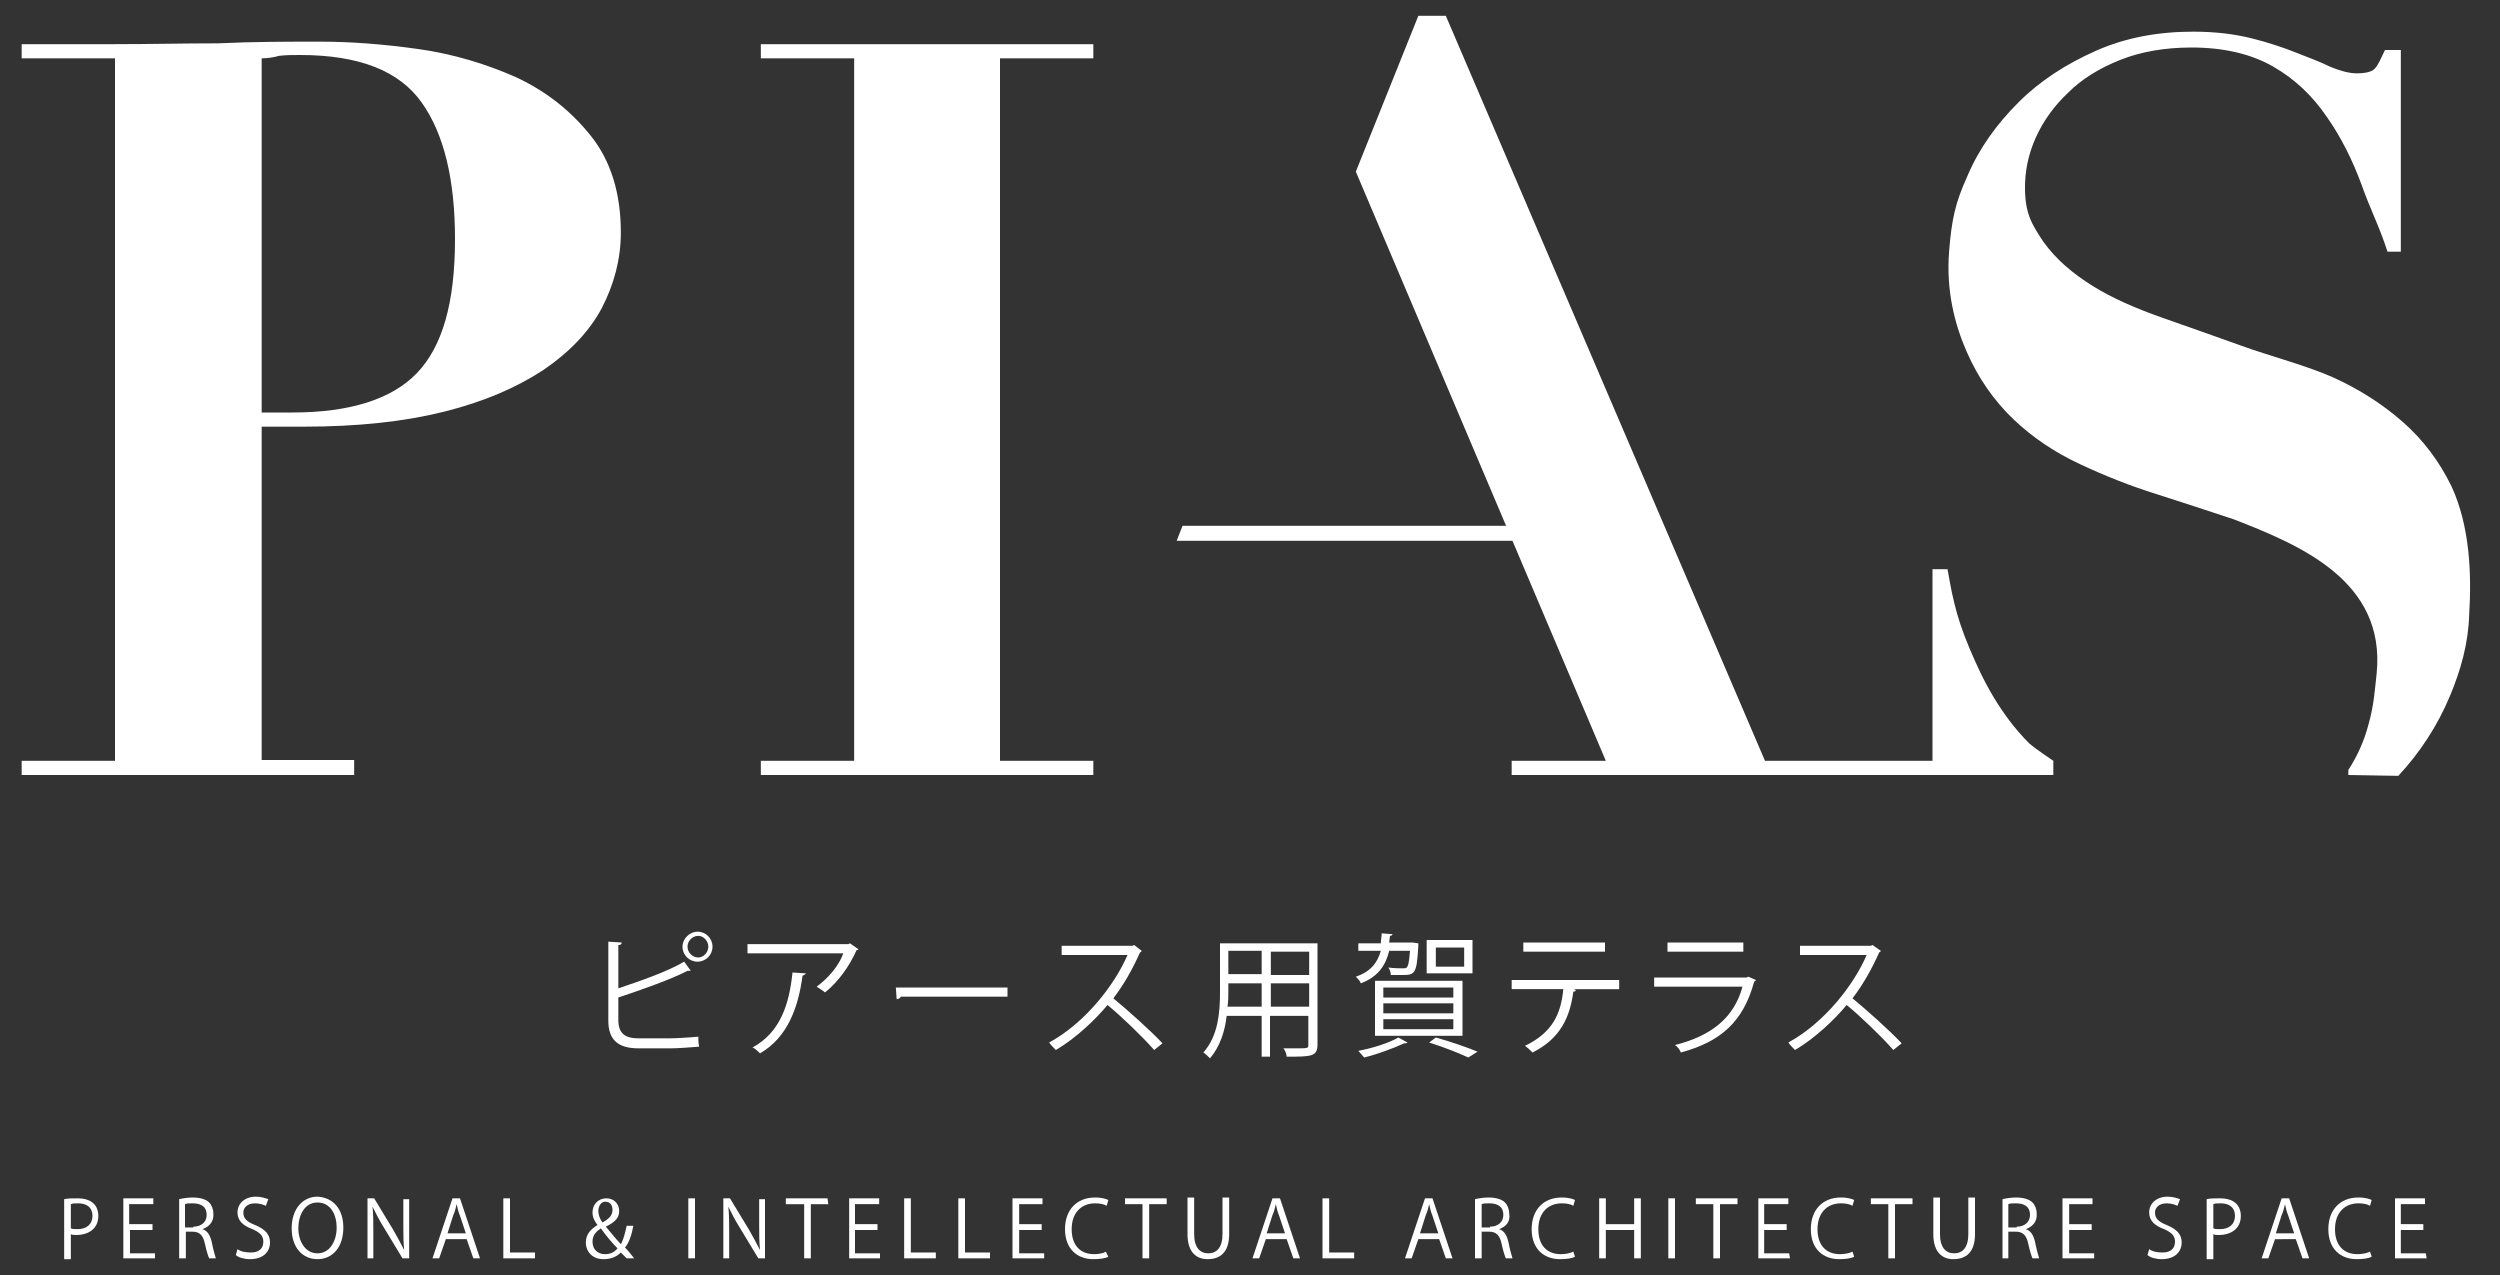 <?xml version="1.0" encoding="utf-8"?>
<!-- Generator: Adobe Illustrator 26.4.1, SVG Export Plug-In . SVG Version: 6.00 Build 0)  -->
<svg version="1.1" id="レイヤー_1" xmlns="http://www.w3.org/2000/svg" xmlns:xlink="http://www.w3.org/1999/xlink" x="0px"
	 y="0px" viewBox="0 0 300 153" style="enable-background:new 0 0 300 153;" xml:space="preserve">
<rect x="0" y="0" width="300" height="153" fill="#333333" stroke="none"/>
<style type="text/css">
	.st0{fill:#FFFFFF;}
</style>
<g>
	<g>
		<path class="st0" d="M231.9,93V68.3h1.8c0.2,1,0.4,2.4,0.8,4c0.4,1.7,1,3.5,1.8,5.4s1.7,3.9,2.9,5.9s2.6,3.9,4.3,5.6
			c0.8,0.7,2.9,2.1,2.9,2.1V93H231.9z"/>
		<path class="st0" d="M281.8,93v-0.6c1.1-1.7,1.9-3.5,2.4-5.4c0.7-2.4,0.8-4.5,1-6.2c1.1-11.1-9.2-15.4-17.2-18.5c-3-1-6.1-2-9.2-3
			c-3.2-1-6.2-2.2-9.2-3.6c-3-1.4-5.7-3.2-8-5.4s-4.2-4.9-5.6-8.1c-1.4-3.2-2.5-7.3-2.1-12.1c0.3-3.7,0.7-5.7,2.2-9
			c1.4-3.3,3.5-6.2,6.1-8.8s5.7-4.6,9.3-6.2s7.5-2.3,11.7-2.3c2.7,0,5,0.3,7,0.8s3.8,1.1,5.3,1.7s2.9,1.1,4.1,1.7
			c1.2,0.5,2.3,0.8,3.2,0.8c1.1,0,1.9-0.2,2.2-0.6c0.4-0.4,0.7-1.2,1.2-2.2h1.9v24.2h-1.6c-1-3.1-2-4.9-3.1-8
			c-1.1-3-2.5-5.8-4.2-8.2c-1.7-2.5-3.8-4.5-6.4-6s-5.9-2.3-9.8-2.3c-3.2,0-6.1,0.5-8.6,1.5c-2.5,1-4.6,2.3-6.2,3.9
			c-1.7,1.6-3,3.4-3.9,5.4s-1.3,4-1.3,6c0,3.1,0.8,4.4,2.2,6.5c1.5,2.1,3.5,3.8,5.9,5.3s5.2,2.7,8.3,3.8s6.3,2.2,9.6,3.4
			c3.3,1.2,7.9,2.4,11,3.8c3.1,1.4,5.9,3.2,8.3,5.3s4.4,4.7,5.9,7.8c2.2,4.8,2.4,10.5,2.1,15.4c-0.1,3.4-1,6.6-2.3,9.7
			c-1.5,3.6-3.6,6.8-6.2,9.6L281.8,93z"/>
		<path class="st0" d="M42.5,91.3V93H2.6v-1.7h11.2V7H2.6V5.3h11.2c4.1,0,8.3-0.1,12.4-0.1C30.3,5,34.4,5,38.5,5
			c3.6,0,7.6,0.3,11.8,0.9S58.4,7.7,62,9.3c3.6,1.7,6.5,4,8.9,7s3.6,6.9,3.6,11.6c0,3.2-0.8,6.2-2.3,9.1c-1.5,2.8-3.9,5.3-7,7.4
			c-3.2,2.1-7.1,3.8-11.9,5s-10.4,1.8-16.9,1.8h-5v40h11.1V91.3z M35.1,49.5c6.9,0,11.9-1.6,14.9-4.7c3.1-3.2,4.6-8.5,4.6-16.1
			c0-7.1-1.3-12.6-4-16.4S43.1,6.6,36,6.6c-0.9,0-1.7,0-2.5,0.1C32.8,6.9,32,7,31.4,7v42.5H35.1z"/>
		<path class="st0" d="M131.2,5.3V7H120v84.3h11.2V93H91.3v-1.7h11.2V7H91.3V5.3H131.2z"/>
		<polygon class="st0" points="162.7,20.6 170.2,1.9 173.5,1.9 211.8,91.3 238.9,91.3 238.9,93 181.4,93 181.4,91.3 192.7,91.3 		
			"/>
		<polygon class="st0" points="141.9,63.1 141.2,64.9 182.4,64.9 182.4,63.1 		"/>
	</g>
</g>
<g>
	<g>
		<path class="st0" d="M7.7,143.9c0.4-0.1,1-0.1,1.6-0.1c2.3,0,2.5,1.5,2.5,2.1c0,1.7-1.4,2.3-2.6,2.3c-0.3,0-0.5,0-0.7-0.1v3H7.7
			V143.9z M8.5,147.4c0.2,0.1,0.5,0.1,0.8,0.1c1.1,0,1.8-0.6,1.8-1.6s-0.7-1.5-1.7-1.5c-0.4,0-0.7,0-0.9,0.1
			C8.5,144.5,8.5,147.4,8.5,147.4z"/>
		<path class="st0" d="M18.6,151h-3.8v-7.2h3.6v0.7h-2.9v2.4h2.8v0.7h-2.7v2.8h3V151z"/>
		<path class="st0" d="M24.3,147.5c0.6,0.2,0.9,0.7,1.1,1.5c0.2,1,0.4,1.7,0.5,2h-0.8c-0.1-0.2-0.3-0.8-0.5-1.7
			c-0.2-1-0.6-1.5-1.5-1.5h-0.8v3.2h-0.8v-7.1c0.4-0.1,1.1-0.2,1.6-0.2c0.9,0,1.6,0.2,2,0.6c0.3,0.3,0.5,0.8,0.5,1.3
			C25.7,146.6,25.1,147.2,24.3,147.5L24.3,147.5z M23.2,147.2c1,0,1.6-0.6,1.6-1.4c0-1.1-0.8-1.4-1.7-1.4c-0.4,0-0.7,0-0.9,0.1v2.8
			h1V147.2z"/>
		<path class="st0" d="M31.9,144.7c-0.2-0.1-0.7-0.3-1.3-0.3c-1,0-1.4,0.6-1.4,1.1c0,0.7,0.4,1.1,1.4,1.5c1.2,0.5,1.8,1.1,1.8,2.1
			c0,1.1-0.8,2-2.4,2c-0.7,0-1.4-0.2-1.7-0.5l0.2-0.7c0.4,0.3,1,0.4,1.6,0.4c1,0,1.5-0.5,1.5-1.3c0-0.7-0.4-1.1-1.3-1.5
			c-1.1-0.4-1.8-1-1.8-2c0-1.1,0.9-1.9,2.2-1.9c0.7,0,1.2,0.2,1.5,0.3L31.9,144.7z"/>
		<path class="st0" d="M41.2,147.3c0,2.5-1.4,3.8-3.1,3.8c-1.8,0-3.1-1.4-3.1-3.7s1.3-3.8,3.1-3.8C40,143.7,41.2,145.1,41.2,147.3z
			 M35.8,147.4c0,1.5,0.8,3,2.3,3s2.3-1.5,2.3-3.1c0-1.5-0.7-3-2.3-3C36.5,144.3,35.8,145.9,35.8,147.4z"/>
		<path class="st0" d="M49.1,151h-0.8l-2.3-3.8c-0.5-0.8-0.9-1.6-1.3-2.4l0,0c0.1,0.9,0.1,1.8,0.1,3v3.2h-0.7v-7.2h0.8l2.3,3.8
			c0.5,0.9,0.9,1.6,1.3,2.4l0,0c-0.1-1-0.1-1.9-0.1-3v-3.1h0.7V151z"/>
		<path class="st0" d="M57.6,151h-0.8l-0.8-2.3h-2.5l-0.8,2.3h-0.8l2.4-7.2h0.9L57.6,151z M55.9,148l-0.7-2.1
			c-0.2-0.5-0.3-0.9-0.4-1.4l0,0c-0.1,0.4-0.2,0.9-0.4,1.3l-0.7,2.2H55.9z"/>
		<path class="st0" d="M64.2,151h-3.8v-7.2h0.8v6.5h3V151z"/>
		<path class="st0" d="M76,147.1c-0.2,1.1-0.5,2-1,2.6c0.4,0.4,0.7,0.8,1.1,1.3h-0.9c-0.2-0.2-0.4-0.4-0.7-0.7
			c-0.6,0.6-1.3,0.8-2.1,0.8c-1.3,0-2.1-0.9-2.1-2c0-1,0.6-1.6,1.4-2.1l0,0c-0.4-0.5-0.6-1-0.6-1.5c0-0.9,0.6-1.7,1.7-1.7
			c0.8,0,1.5,0.6,1.5,1.5c0,0.8-0.4,1.3-1.6,1.9l0,0c0.6,0.7,1.3,1.6,1.8,2.1c0.3-0.5,0.5-1.3,0.7-2.2L76,147.1L76,147.1z
			 M74.1,149.8c-0.5-0.5-1.3-1.4-2-2.4c-0.4,0.3-1,0.7-1,1.6c0,0.9,0.6,1.5,1.5,1.5C73.2,150.5,73.7,150.3,74.1,149.8z M71.8,145.3
			c0,0.5,0.2,1,0.5,1.4c0.7-0.4,1.2-0.8,1.2-1.5c0-0.5-0.2-1-0.9-1C72.1,144.2,71.8,144.8,71.8,145.3z"/>
		<path class="st0" d="M82.6,143.8h0.8v7.2h-0.8V143.8z"/>
		<path class="st0" d="M91.8,151H91l-2.3-3.8c-0.5-0.8-0.9-1.6-1.3-2.4l0,0c0.1,0.9,0.1,1.8,0.1,3v3.2h-0.7v-7.2h0.8l2.3,3.8
			c0.5,0.9,0.9,1.6,1.3,2.4l0,0c-0.1-1-0.1-1.9-0.1-3v-3.1h0.7V151z"/>
		<path class="st0" d="M99.4,144.5h-2.1v6.5h-0.8v-6.5h-2.2v-0.7h5L99.4,144.5L99.4,144.5z"/>
		<path class="st0" d="M105.7,151h-3.8v-7.2h3.6v0.7h-2.9v2.4h2.7v0.7h-2.7v2.8h3v0.6H105.7z"/>
		<path class="st0" d="M112.3,151h-3.8v-7.2h0.8v6.5h3V151z"/>
		<path class="st0" d="M118.8,151H115v-7.2h0.8v6.5h3V151z"/>
		<path class="st0" d="M125.3,151h-3.8v-7.2h3.6v0.7h-2.8v2.4h2.7v0.7h-2.7v2.8h3V151z"/>
		<path class="st0" d="M133,150.8c-0.3,0.2-1,0.3-1.8,0.3c-1.9,0-3.4-1.2-3.4-3.6c0-2.3,1.4-3.8,3.6-3.8c0.9,0,1.4,0.2,1.6,0.3
			l-0.2,0.7c-0.3-0.2-0.8-0.3-1.4-0.3c-1.6,0-2.8,1.1-2.8,3.1c0,1.9,1,3,2.7,3c0.5,0,1.1-0.1,1.4-0.3L133,150.8z"/>
		<path class="st0" d="M140,144.5h-2.1v6.5h-0.8v-6.5H135v-0.7h5L140,144.5L140,144.5z"/>
		<path class="st0" d="M147.5,148.1c0,2.2-1.1,3-2.6,3c-1.3,0-2.4-0.8-2.4-3v-4.4h0.8v4.4c0,1.6,0.7,2.3,1.7,2.3s1.7-0.7,1.7-2.3
			v-4.4h0.8V148.1z"/>
		<path class="st0" d="M156,151h-0.8l-0.8-2.3h-2.5l-0.8,2.3h-0.8l2.4-7.2h0.9L156,151z M154.2,148l-0.7-2.1
			c-0.2-0.5-0.3-0.9-0.4-1.4l0,0c-0.1,0.4-0.2,0.9-0.4,1.3L152,148H154.2z"/>
		<path class="st0" d="M162.5,151h-3.8v-7.2h0.8v6.5h3V151z"/>
		<path class="st0" d="M174.3,151h-0.8l-0.8-2.3h-2.5l-0.8,2.3h-0.8l2.4-7.2h0.9L174.3,151z M172.6,148l-0.7-2.1
			c-0.2-0.5-0.3-0.9-0.4-1.4l0,0c-0.1,0.4-0.2,0.9-0.4,1.3l-0.7,2.2H172.6z"/>
		<path class="st0" d="M179.9,147.5c0.6,0.2,0.9,0.7,1.1,1.5c0.2,1,0.4,1.7,0.5,2h-0.8c-0.1-0.2-0.3-0.8-0.5-1.7
			c-0.2-1-0.6-1.5-1.5-1.5h-0.9v3.2H177v-7.1c0.4-0.1,1.1-0.2,1.6-0.2c0.9,0,1.6,0.2,2,0.6c0.3,0.3,0.5,0.8,0.5,1.3
			C181.3,146.6,180.7,147.2,179.9,147.5L179.9,147.5z M178.8,147.2c1,0,1.6-0.6,1.6-1.4c0-1.1-0.8-1.4-1.7-1.4c-0.4,0-0.7,0-0.9,0.1
			v2.8h1V147.2z"/>
		<path class="st0" d="M189,150.8c-0.3,0.2-1,0.3-1.8,0.3c-1.9,0-3.4-1.2-3.4-3.6c0-2.3,1.4-3.8,3.6-3.8c0.9,0,1.4,0.2,1.6,0.3
			l-0.2,0.7c-0.3-0.2-0.8-0.3-1.4-0.3c-1.6,0-2.8,1.1-2.8,3.1c0,1.9,1,3,2.7,3c0.5,0,1.1-0.1,1.5-0.3L189,150.8z"/>
		<path class="st0" d="M196.9,151h-0.8v-3.4h-3.4v3.4h-0.8v-7.2h0.8v3.1h3.4v-3.1h0.8V151z"/>
		<path class="st0" d="M200.2,143.8h0.8v7.2h-0.8V143.8z"/>
		<path class="st0" d="M208.5,144.5h-2.1v6.5h-0.8v-6.5h-2.1v-0.7h5L208.5,144.5L208.5,144.5z"/>
		<path class="st0" d="M214.8,151H211v-7.2h3.6v0.7h-2.9v2.4h2.7v0.7h-2.7v2.8h3L214.8,151L214.8,151z"/>
		<path class="st0" d="M222.5,150.8c-0.3,0.2-1,0.3-1.8,0.3c-1.9,0-3.4-1.2-3.4-3.6c0-2.3,1.4-3.8,3.6-3.8c0.9,0,1.4,0.2,1.6,0.3
			l-0.2,0.7c-0.3-0.2-0.8-0.3-1.4-0.3c-1.6,0-2.8,1.1-2.8,3.1c0,1.9,1,3,2.7,3c0.5,0,1.1-0.1,1.5-0.3L222.5,150.8z"/>
		<path class="st0" d="M229.5,144.5h-2.1v6.5h-0.8v-6.5h-2.1v-0.7h5L229.5,144.5L229.5,144.5z"/>
		<path class="st0" d="M237,148.1c0,2.2-1.1,3-2.6,3c-1.3,0-2.4-0.8-2.4-3v-4.4h0.8v4.4c0,1.6,0.7,2.3,1.7,2.3s1.7-0.7,1.7-2.3v-4.4
			h0.8V148.1z"/>
		<path class="st0" d="M243.1,147.5c0.6,0.2,0.9,0.7,1.1,1.5c0.2,1,0.4,1.7,0.5,2h-0.8c-0.1-0.2-0.3-0.8-0.5-1.7
			c-0.2-1-0.6-1.5-1.5-1.5H241v3.2h-0.7v-7.1c0.4-0.1,1.1-0.2,1.6-0.2c0.9,0,1.6,0.2,2,0.6c0.3,0.3,0.5,0.8,0.5,1.3
			C244.5,146.6,243.9,147.2,243.1,147.5L243.1,147.5z M242,147.2c1,0,1.6-0.6,1.6-1.4c0-1.1-0.8-1.4-1.7-1.4c-0.4,0-0.7,0-0.9,0.1
			v2.8h1V147.2z"/>
		<path class="st0" d="M251.3,151h-3.8v-7.2h3.6v0.7h-2.8v2.4h2.7v0.7h-2.7v2.8h3V151z"/>
		<path class="st0" d="M261.3,144.7c-0.2-0.1-0.7-0.3-1.3-0.3c-1,0-1.4,0.6-1.4,1.1c0,0.7,0.4,1.1,1.4,1.5c1.2,0.5,1.8,1.1,1.8,2.1
			c0,1.1-0.8,2-2.4,2c-0.7,0-1.4-0.2-1.7-0.5l0.2-0.7c0.4,0.3,1,0.4,1.6,0.4c1,0,1.5-0.5,1.5-1.3c0-0.7-0.4-1.1-1.3-1.5
			c-1.1-0.4-1.8-1-1.8-2c0-1.1,0.9-1.9,2.2-1.9c0.7,0,1.2,0.2,1.5,0.3L261.3,144.7z"/>
		<path class="st0" d="M264.8,143.9c0.4-0.1,1-0.1,1.6-0.1c2.3,0,2.5,1.5,2.5,2.1c0,1.7-1.4,2.3-2.6,2.3c-0.3,0-0.5,0-0.7-0.1v3
			h-0.8V143.9z M265.6,147.4c0.2,0.1,0.5,0.1,0.8,0.1c1.1,0,1.8-0.6,1.8-1.6s-0.7-1.5-1.7-1.5c-0.4,0-0.7,0-0.9,0.1L265.6,147.4
			L265.6,147.4z"/>
		<path class="st0" d="M277.1,151h-0.8l-0.8-2.3H273l-0.8,2.3h-0.8l2.4-7.2h0.9L277.1,151z M275.3,148l-0.7-2.1
			c-0.2-0.5-0.3-0.9-0.4-1.4l0,0c-0.1,0.4-0.2,0.9-0.4,1.3l-0.7,2.2H275.3z"/>
		<path class="st0" d="M284.6,150.8c-0.3,0.2-1,0.3-1.8,0.3c-1.9,0-3.4-1.2-3.4-3.6c0-2.3,1.4-3.8,3.6-3.8c0.9,0,1.4,0.2,1.6,0.3
			l-0.2,0.7c-0.3-0.2-0.8-0.3-1.4-0.3c-1.6,0-2.8,1.1-2.8,3.1c0,1.9,1,3,2.7,3c0.5,0,1.1-0.1,1.5-0.3L284.6,150.8z"/>
		<path class="st0" d="M291.2,151h-3.8v-7.2h3.6v0.7h-2.9v2.4h2.7v0.7h-2.7v2.8h3L291.2,151L291.2,151z"/>
	</g>
</g>
<g>
	<path class="st0" d="M80.4,124.6c0.6,0,2.4-0.1,3.4-0.2c0,0.4,0,0.8,0.1,1.2c-1.1,0.1-2.7,0.2-3.3,0.2h-4c-2.4,0-3.6-1-3.6-3.3V113
		l1.6,0.1c0,0.2-0.1,0.3-0.4,0.3v5.2c2.4-0.8,5.9-2,7.9-3.2l0.8,1.1c0,0-0.1,0-0.2,0c-0.1,0-0.2,0-0.2,0c-1.9,1-5.6,2.3-8.3,3.2v2.7
		c0,1.6,0.8,2.2,2.4,2.2H80.4z M83.7,111.8c1,0,1.8,0.8,1.8,1.8c0,1-0.8,1.8-1.8,1.8c-1,0-1.8-0.8-1.8-1.8
		C81.9,112.6,82.8,111.8,83.7,111.8z M85,113.6c0-0.7-0.6-1.3-1.2-1.3c-0.7,0-1.3,0.6-1.3,1.3c0,0.7,0.6,1.3,1.3,1.3
		C84.4,114.9,85,114.3,85,113.6z"/>
	<path class="st0" d="M103,113.9c0,0.1-0.1,0.1-0.2,0.1c-0.9,2-2.2,3.8-3.8,5.1c-0.2-0.2-0.7-0.5-1-0.7c1.5-1.1,2.7-2.6,3.2-4H89.7
		v-1.1h12.1l0.2-0.1L103,113.9z M96.7,116.8c0,0.1-0.2,0.2-0.4,0.3c-0.5,3.8-1.8,7.4-5.1,9.3c-0.2-0.2-0.6-0.6-0.9-0.7
		c3.3-1.8,4.4-5.1,4.8-9L96.7,116.8z"/>
	<path class="st0" d="M107.5,118.5h13.4v1.1h-12.8c-0.1,0.2-0.3,0.3-0.5,0.3L107.5,118.5z"/>
	<path class="st0" d="M137,114.1c0,0.1-0.1,0.1-0.2,0.2c-0.9,2-1.9,3.8-3.2,5.5c1.7,1.4,4.4,3.8,5.9,5.4l-1,0.8
		c-1.4-1.6-4-4.1-5.6-5.4c-1.4,1.7-3.8,4-6.2,5.4c-0.2-0.2-0.6-0.6-0.8-0.9c4.4-2.4,7.9-7,9.4-10.5h-7.9v-1.1h8.5l0.2-0.1L137,114.1
		z"/>
	<path class="st0" d="M158.1,113.1v12.2c0,1.5-0.7,1.5-3.7,1.5c0-0.3-0.2-0.8-0.4-1c0.6,0,1.2,0,1.6,0c1.3,0,1.4,0,1.4-0.4v-3.5
		h-4.6v4.9h-1v-4.9h-4.2c-0.2,1.8-0.8,3.7-2,5.1c-0.2-0.2-0.6-0.6-0.8-0.7c1.8-2,2-4.9,2-7.2v-5.9H158.1z M147.4,119
		c0,0.6,0,1.2-0.1,1.8h4.1V118h-4V119z M151.4,114.1h-4v2.8h4V114.1z M157.1,117v-2.8h-4.6v2.8H157.1z M152.5,120.8h4.6V118h-4.6
		V120.8z"/>
	<path class="st0" d="M170.2,113.2c0,0.1,0,0.2,0,0.3c-0.2,3.5-0.4,3.5-2.1,3.5c-0.3,0-0.8,0-1.2,0c0-0.3-0.1-0.6-0.3-0.9
		c0.7,0.1,1.4,0.1,1.7,0.1c0.3,0,0.4,0,0.5-0.1c0.2-0.2,0.3-0.7,0.4-2h-2.5c-0.4,1.7-1.3,3.1-3.4,3.9c-0.1-0.3-0.4-0.6-0.6-0.8
		c1.8-0.6,2.6-1.7,3-3.1H163v-0.9h2.7c0-0.4,0.1-0.8,0.1-1.2l1.3,0.1c0,0.1-0.1,0.2-0.3,0.2l-0.1,0.8h2.6l0.2,0L170.2,113.2z
		 M168.9,125.1c-0.1,0.1-0.2,0.1-0.4,0.1c-1.3,0.6-3.2,1.3-4.8,1.7c-0.2-0.2-0.5-0.6-0.7-0.8c1.6-0.3,3.6-0.9,4.8-1.6L168.9,125.1z
		 M165,124.3v-6.6h10.5v6.6H165z M166,118.5v1.2h8.4v-1.2H166z M166,120.4v1.2h8.4v-1.2H166z M166,122.3v1.2h8.4v-1.2H166z
		 M176.7,112.8v4h-5.5v-4H176.7z M176.2,126.9c-1.1-0.5-2.8-1.2-4.7-1.8l0.8-0.6c1.8,0.5,3.8,1.2,5,1.7L176.2,126.9z M175.7,116
		v-2.3h-3.4v2.3H175.7z"/>
	<path class="st0" d="M194.2,118.7h-5.4l0.3,0.1c0,0.1-0.1,0.2-0.3,0.2c-0.4,3-1.5,5.6-4.9,7.3c-0.2-0.2-0.6-0.6-0.9-0.8
		c3.3-1.6,4.3-3.8,4.6-6.8h-6.2v-1.1h12.9V118.7z M192.6,114.2h-9.8v-1.1h9.8V114.2z"/>
	<path class="st0" d="M210.7,117.6c0,0.1-0.1,0.1-0.2,0.2c-1.3,4.8-4,7.2-8.8,8.5c-0.1-0.3-0.4-0.7-0.7-0.9c4.4-1.1,7.1-3.3,8.1-7
		h-10.6v-1.1h11.1l0.2-0.1L210.7,117.6z M209.2,114.2h-9.1v-1.1h9.1V114.2z"/>
	<path class="st0" d="M225.7,114.1c0,0.1-0.1,0.1-0.2,0.2c-0.9,2-1.9,3.8-3.2,5.5c1.7,1.4,4.4,3.8,5.9,5.4l-1,0.8
		c-1.4-1.6-4-4.1-5.6-5.4c-1.4,1.7-3.8,4-6.2,5.4c-0.2-0.2-0.6-0.6-0.8-0.9c4.4-2.4,7.9-7,9.4-10.5H216v-1.1h8.5l0.2-0.1
		L225.7,114.1z"/>
</g>
</svg>
